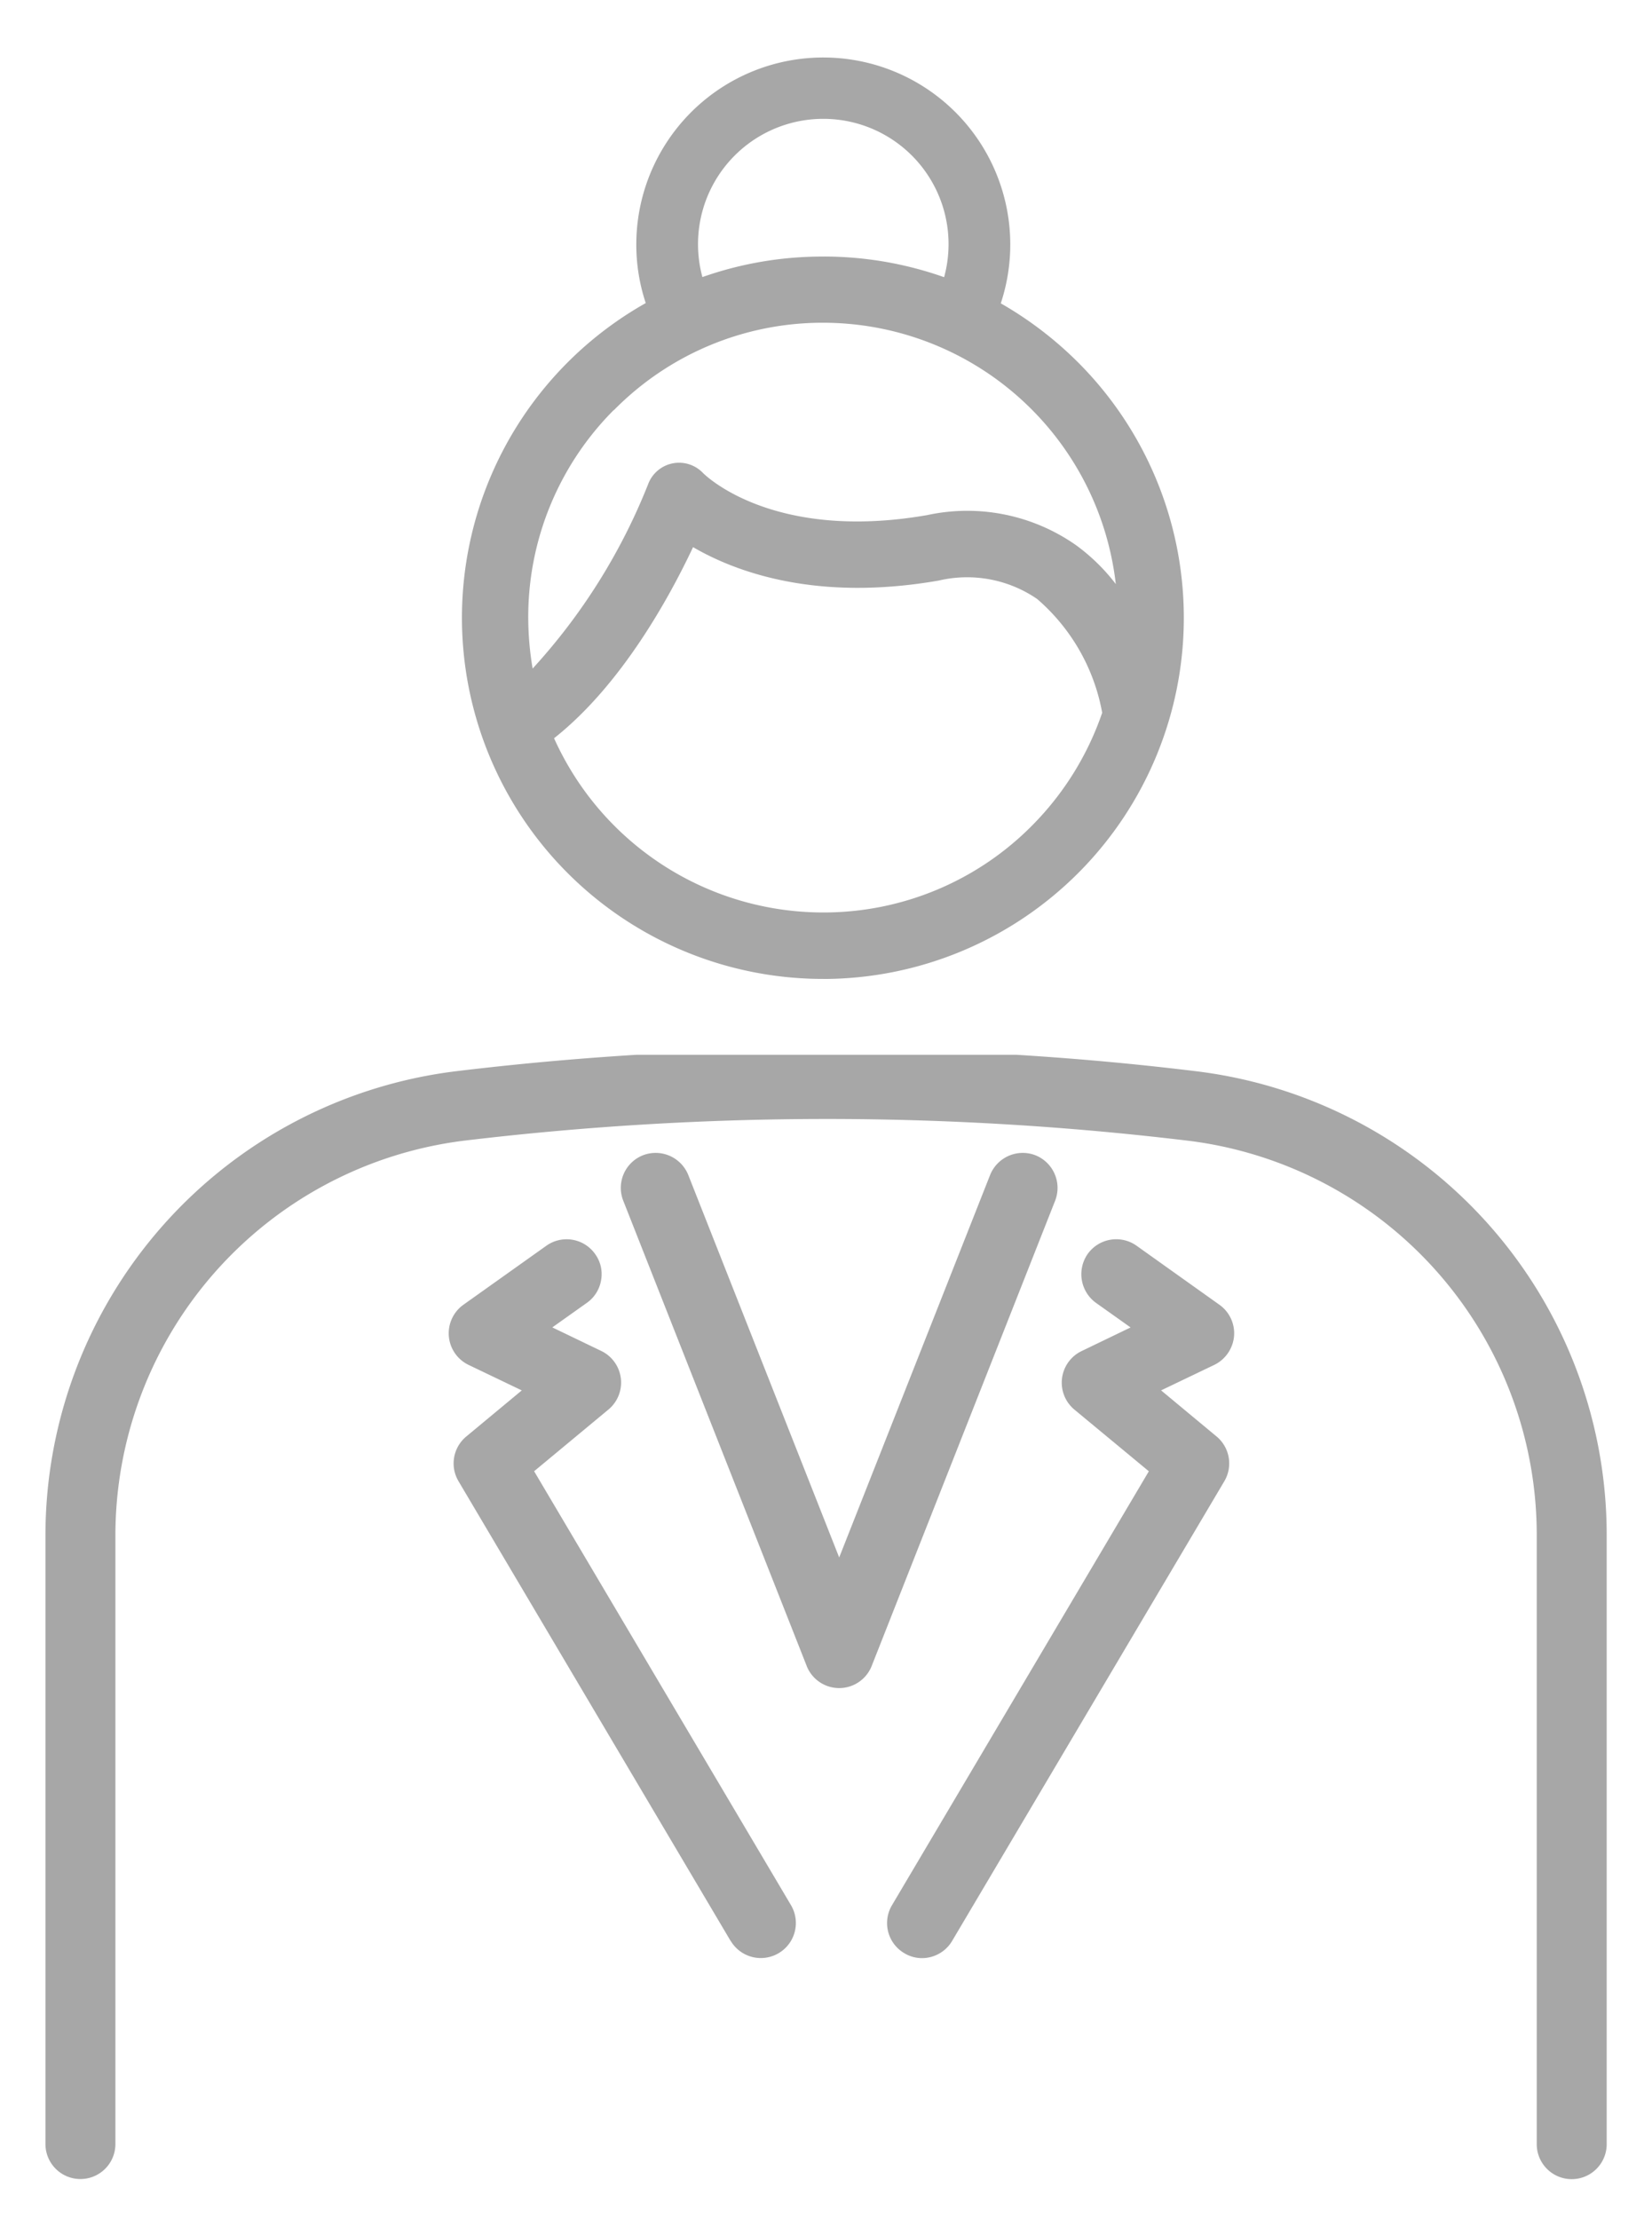 <svg xmlns="http://www.w3.org/2000/svg" xmlns:xlink="http://www.w3.org/1999/xlink" width="70" height="94" viewBox="0 0 70 94"><defs><clipPath id="a"><rect width="70" height="94" transform="translate(0 0.457)" fill="#a7a7a7" stroke="#a7a7a7" stroke-width="1"/></clipPath></defs><g transform="translate(0 -0.457)"><g clip-path="url(#a)"><g transform="translate(0 1.241)"><path d="M4311.116,21123.613v-25.74a16.828,16.828,0,0,0-14.717-16.754,128.647,128.647,0,0,0-15.089-.928h-.275a129.577,129.577,0,0,0-15.391.922,16.854,16.854,0,0,0-14.754,16.76v25.74a1.482,1.482,0,1,1-2.964,0v-25.74a19.814,19.814,0,0,1,17.363-19.7q3.8-.46,7.671-.7h16.112c2.571.158,5.138.393,7.682.705a19.79,19.79,0,0,1,17.326,19.7v25.74a1.482,1.482,0,1,1-2.964,0Zm-26.8-8.086a1.479,1.479,0,0,1-.52-2.031l10.884-18.381-3.155-2.613a1.484,1.484,0,0,1,.308-2.48l2.073-1-1.469-1.043a1.5,1.5,0,0,1-.35-2.068,1.486,1.486,0,0,1,2.073-.35l3.51,2.5a1.48,1.48,0,0,1,.62,1.33,1.5,1.5,0,0,1-.833,1.215l-2.258,1.082,2.349,1.951a1.484,1.484,0,0,1,.329,1.9l-11.531,19.467a1.486,1.486,0,0,1-1.277.732A1.449,1.449,0,0,1,4284.316,21115.527Zm-7.359-.52-11.526-19.467a1.477,1.477,0,0,1,.329-1.9l2.349-1.951-2.258-1.082a1.486,1.486,0,0,1-.217-2.545l3.515-2.5a1.48,1.48,0,0,1,2.068.35,1.443,1.443,0,0,1,.254,1.1,1.462,1.462,0,0,1-.6.965l-1.468,1.043,2.078,1a1.486,1.486,0,0,1,.3,2.48l-3.149,2.613,10.884,18.381a1.484,1.484,0,1,1-2.555,1.512Zm3.224-11.648-7.772-19.705a1.484,1.484,0,0,1,.837-1.926,1.49,1.49,0,0,1,1.919.838l6.394,16.2,6.394-16.2a1.49,1.49,0,0,1,1.919-.838,1.489,1.489,0,0,1,.837,1.926l-7.772,19.705a1.481,1.481,0,0,1-2.757,0Zm.694-29.1a15.3,15.3,0,0,1-7.513-28.629,7.841,7.841,0,0,1-.4-2.488,7.923,7.923,0,1,1,15.444,2.5,15.563,15.563,0,0,1,3.239,2.465,15.3,15.3,0,0,1-10.715,26.154Zm-11.4-10.2a12.505,12.505,0,0,0,11.4,7.385h.048a12.42,12.42,0,0,0,8.816-3.689,12.549,12.549,0,0,0,2.964-4.771,8.319,8.319,0,0,0-2.757-4.82,5.249,5.249,0,0,0-4.172-.779c-5.175.9-8.583-.355-10.407-1.416C4274.359,21058.109,4272.329,21061.811,4269.477,21064.064Zm2.534-13.9a12.409,12.409,0,0,0-3.626,8.844,13.114,13.114,0,0,0,.186,2.109,25.431,25.431,0,0,0,4.894-7.809,1.4,1.4,0,0,1,2.327-.473c.111.111,2.985,2.916,9.5,1.781a8.024,8.024,0,0,1,6.325,1.289,8.235,8.235,0,0,1,1.665,1.633,12.493,12.493,0,0,0-12.406-11.07h-.048A12.407,12.407,0,0,0,4272.011,21050.168Zm8.864-6.5a15.3,15.3,0,0,1,5.132.875,5.308,5.308,0,1,0-10.428-1.4,5.306,5.306,0,0,0,.186,1.395,15.275,15.275,0,0,1,5.053-.869Z" transform="translate(-4246 -21033.576)" fill="#a7a7a7"/></g></g></g></svg>